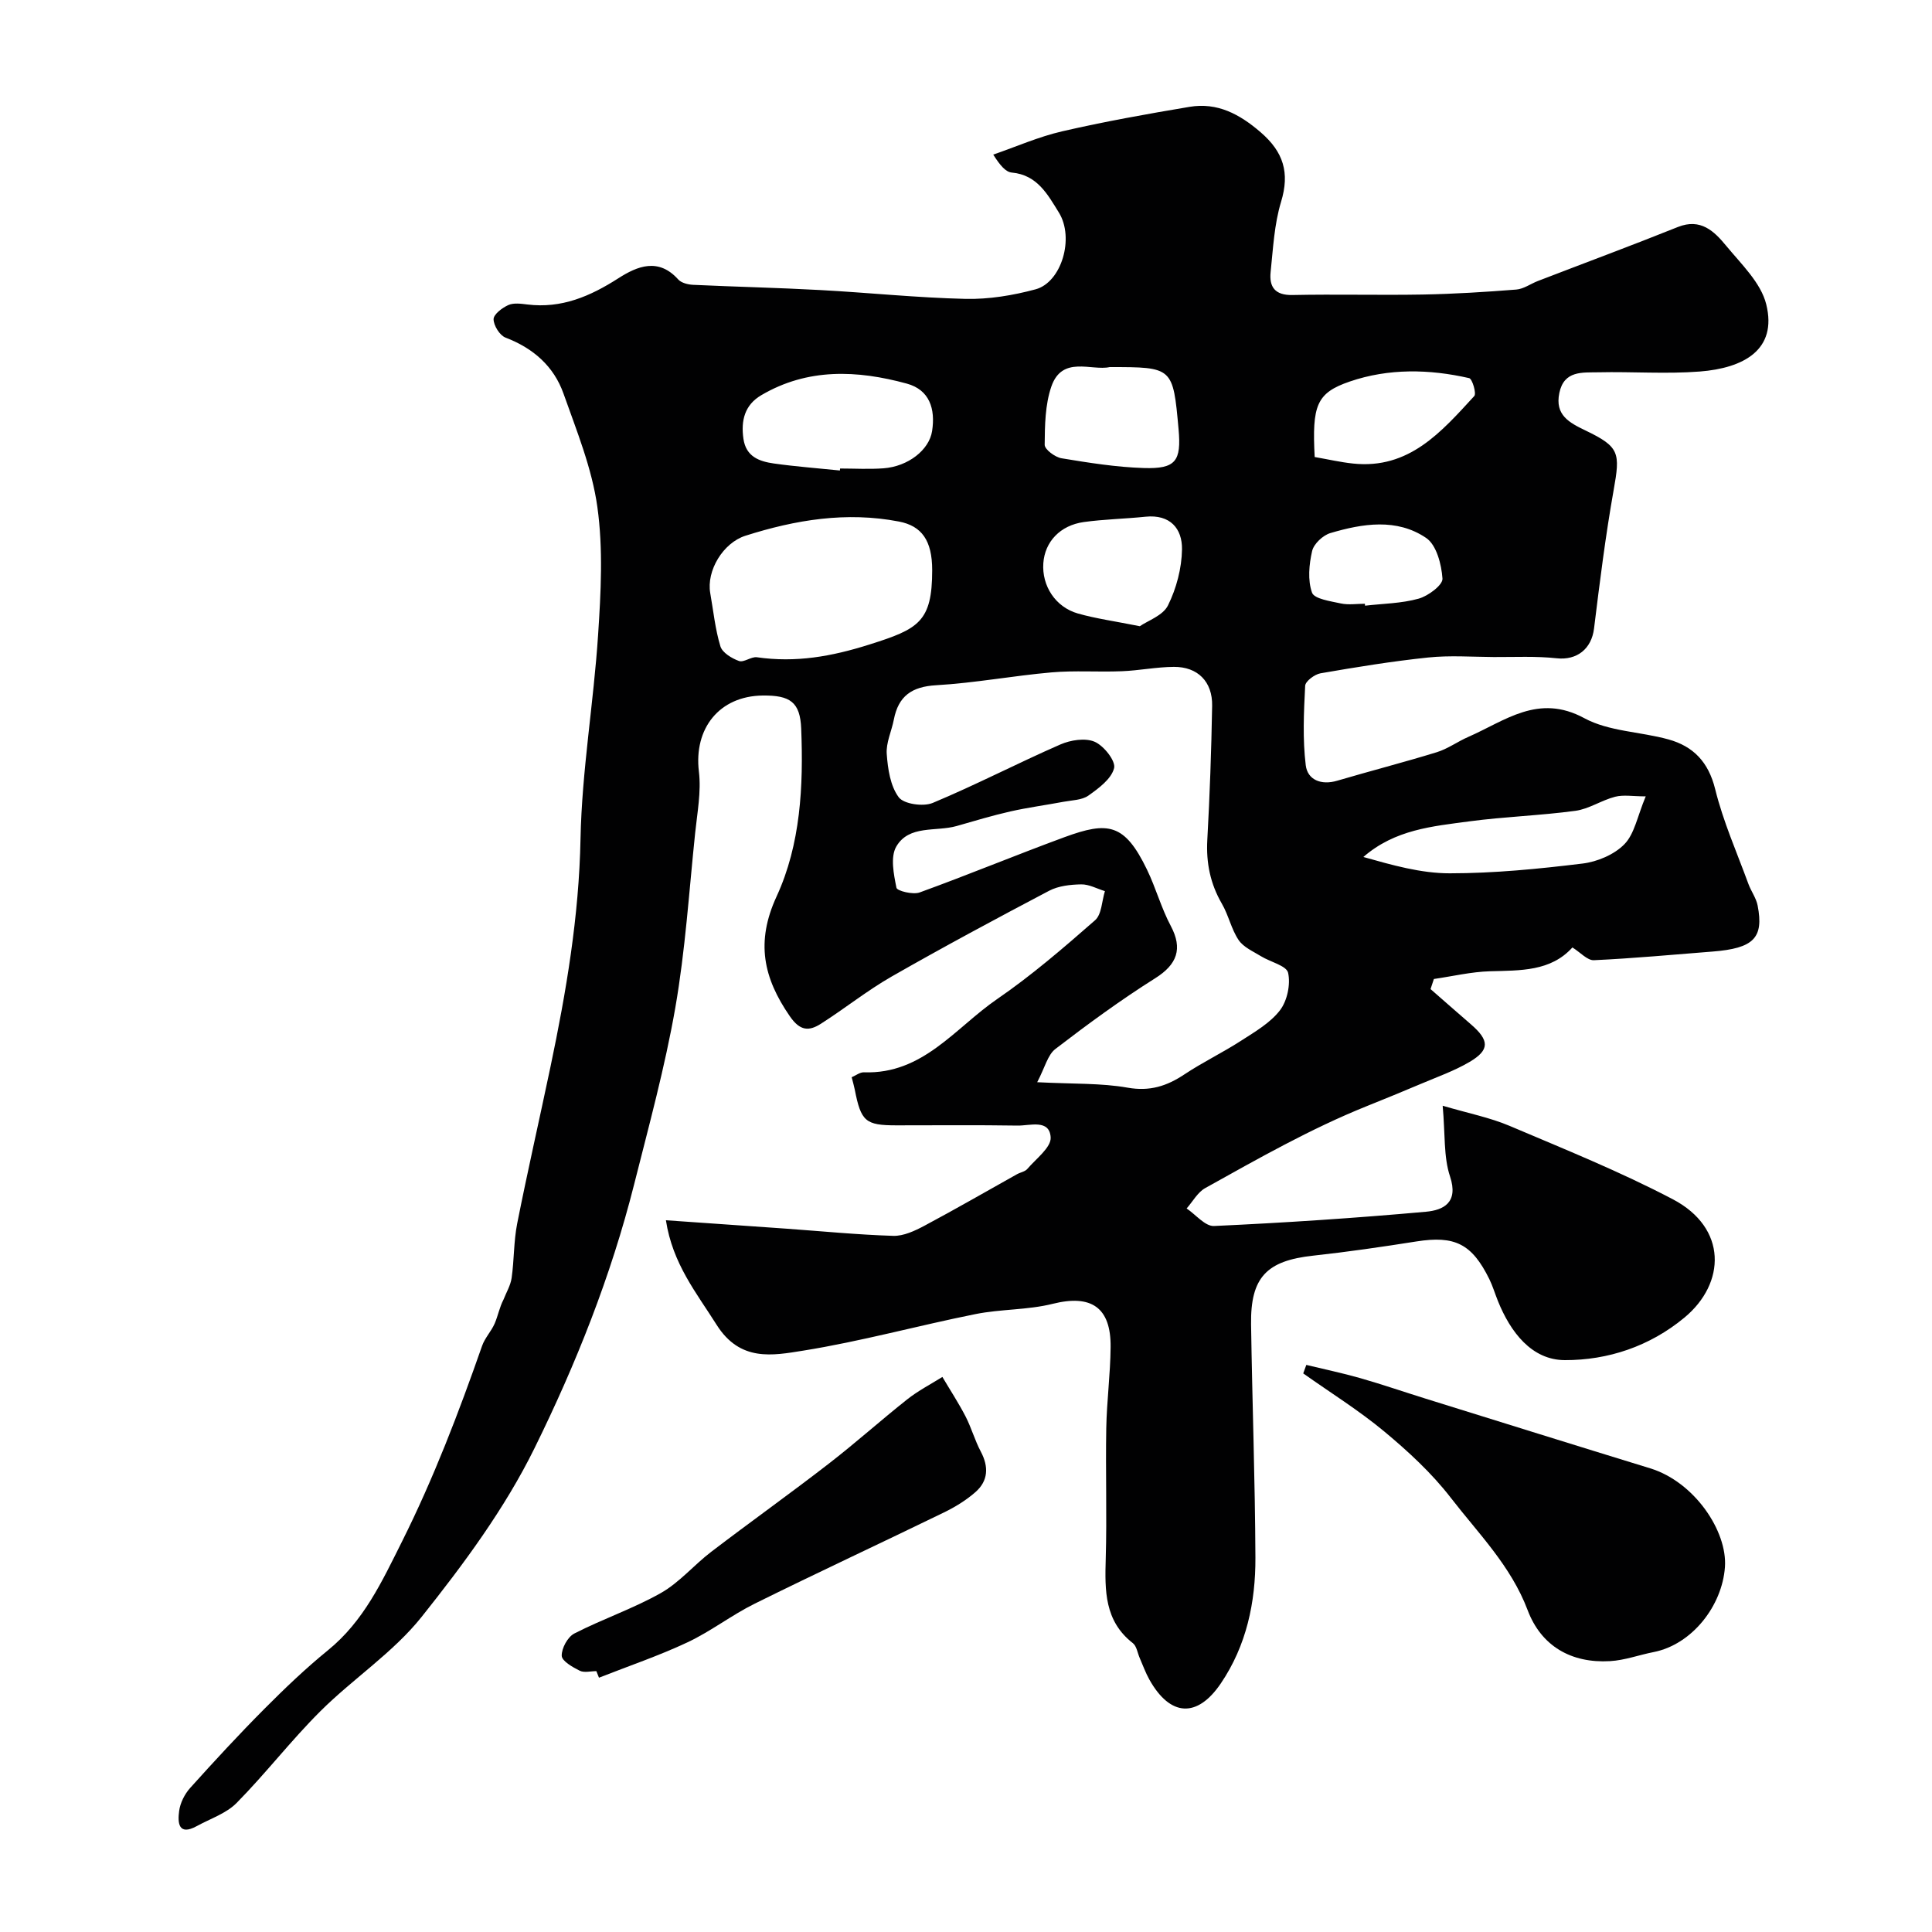 <svg enable-background="new 0 0 400 400" viewBox="0 0 400 400" xmlns="http://www.w3.org/2000/svg"><g fill="#010102"><path d="m137.87 252.64c8.57.6 16.73 1.16 24.89 1.74 7.39.53 14.78 1.26 22.18 1.49 2.13.06 4.45-1.03 6.43-2.08 6.45-3.44 12.79-7.1 19.17-10.67.71-.4 1.68-.54 2.16-1.11 1.8-2.11 4.96-4.45 4.83-6.53-.24-3.83-4.29-2.4-6.85-2.44-8.35-.13-16.71-.05-25.07-.05-6.43 0-7.35-.8-8.64-7.4-.15-.77-.38-1.52-.64-2.56.82-.34 1.7-1.05 2.54-1.02 12.2.44 18.92-9.22 27.56-15.15 7.14-4.9 13.76-10.61 20.29-16.33 1.38-1.21 1.4-3.98 2.04-6.03-1.64-.5-3.28-1.43-4.91-1.4-2.24.04-4.72.31-6.65 1.33-10.95 5.76-21.85 11.61-32.59 17.75-5.08 2.91-9.69 6.61-14.64 9.77-2.46 1.57-4.31 1.55-6.44-1.54-5.48-7.94-7.1-15.36-2.75-24.8 4.99-10.81 5.57-22.88 5.1-34.75-.22-5.51-2.29-6.92-7.98-6.86-8.98.11-14.28 6.82-13.2 15.75.5 4.16-.34 8.51-.78 12.75-1.26 12.07-2.03 24.24-4.11 36.17-2.15 12.31-5.47 24.44-8.53 36.58-4.79 18.98-12.04 37.19-20.63 54.61-6.14 12.47-14.65 23.97-23.36 34.9-5.88 7.38-14.18 12.78-20.95 19.52-6.07 6.04-11.33 12.9-17.35 19-2.15 2.18-5.43 3.25-8.22 4.78-3.86 2.12-4.01-.71-3.68-3.12.22-1.66 1.13-3.47 2.26-4.74 5.03-5.59 10.13-11.12 15.43-16.44 4.2-4.22 8.52-8.35 13.13-12.1 7.4-6.03 11.13-14.13 15.31-22.48 6.58-13.16 11.76-26.73 16.59-40.53.58-1.66 1.92-3.03 2.62-4.66.68-1.59.99-3.34 1.8-4.89.59-1.51 1.48-2.97 1.7-4.53.53-3.73.42-7.58 1.15-11.26 2.15-10.84 4.62-21.62 6.89-32.44 3.27-15.58 5.91-31.16 6.22-47.22.28-14.09 2.72-28.13 3.64-42.22.58-8.79 1.06-17.79-.15-26.45-1.11-8-4.28-15.77-7.01-23.48-2.01-5.68-6.27-9.41-12-11.6-1.21-.46-2.47-2.5-2.48-3.81 0-1.01 1.78-2.36 3.05-2.93 1.11-.5 2.64-.28 3.95-.12 7.07.87 13.02-1.7 18.84-5.43 3.93-2.52 8.3-4.31 12.39.25.65.72 2.02 1.06 3.08 1.11 8.76.41 17.54.6 26.3 1.08 10.04.54 20.06 1.6 30.11 1.83 4.83.11 9.82-.72 14.5-1.98 5.36-1.45 8.09-10.62 4.81-15.91-2.27-3.65-4.44-7.78-9.72-8.26-1.26-.11-2.41-1.43-3.86-3.72 4.75-1.64 9.4-3.7 14.27-4.82 8.72-2.01 17.55-3.59 26.38-5.07 5.75-.96 10.35 1.5 14.71 5.26 4.72 4.07 6.07 8.37 4.23 14.41-1.41 4.64-1.65 9.65-2.16 14.52-.32 3.08.88 4.84 4.51 4.77 9-.19 18 .06 27-.1 6.46-.12 12.91-.52 19.35-1.03 1.53-.12 2.98-1.2 4.49-1.78 9.65-3.72 19.36-7.32 28.96-11.17 4.73-1.89 7.54.89 10 3.88 3.13 3.8 7.19 7.65 8.3 12.12 2.34 9.44-4.7 13.21-13.75 13.92-6.96.54-13.99 0-20.99.16-3.3.07-7.14-.42-8.1 4.3-.94 4.57 2.06 6.13 5.47 7.77 7 3.37 7.16 4.59 5.78 12.31-1.69 9.49-2.88 19.07-4.06 28.65-.52 4.27-3.57 6.63-7.73 6.18-4.31-.47-8.7-.24-13.05-.26-4.53-.03-9.1-.37-13.58.1-7.46.78-14.88 1.99-22.27 3.27-1.22.21-3.14 1.65-3.18 2.59-.28 5.48-.54 11.03.12 16.44.37 3.04 3.2 4.19 6.51 3.21 6.85-2.02 13.78-3.8 20.61-5.9 2.28-.7 4.31-2.2 6.53-3.17 7.63-3.33 14.49-9.05 24.02-3.88 5.09 2.76 11.62 2.79 17.4 4.39 5.18 1.43 8.31 4.68 9.7 10.31 1.65 6.7 4.5 13.11 6.88 19.62.56 1.52 1.61 2.92 1.91 4.47 1.31 6.73-.84 8.86-9.33 9.53-8.19.64-16.37 1.41-24.57 1.79-1.35.06-2.78-1.6-4.45-2.64-4.49 4.98-10.77 4.75-17.06 4.93-3.89.11-7.75 1.04-11.62 1.6-.23.7-.46 1.39-.69 2.09 2.78 2.43 5.55 4.87 8.34 7.28 3.86 3.33 3.95 5.32-.26 7.8-3.17 1.87-6.72 3.11-10.12 4.56-3.71 1.58-7.44 3.09-11.18 4.6-11.63 4.68-22.51 10.88-33.43 16.96-1.58.88-2.58 2.78-3.85 4.22 1.89 1.27 3.84 3.72 5.67 3.63 14.64-.67 29.27-1.64 43.86-2.95 3.64-.33 6.81-1.89 5-7.32-1.35-4.05-.98-8.68-1.52-14.63 5.36 1.58 9.77 2.44 13.83 4.16 11.38 4.83 22.89 9.47 33.81 15.2 11.34 5.95 10.98 17.4 2.42 24.5-7.22 5.99-15.88 8.83-24.75 8.81-6.89-.01-11.28-5.81-13.87-12.24-.61-1.51-1.07-3.08-1.78-4.53-3.62-7.34-7.16-9.05-15.1-7.8-7.1 1.12-14.22 2.16-21.37 2.94-9.63 1.04-13 4.48-12.86 14.23.24 16.1.83 32.2.9 48.3.04 9.24-1.85 18.19-7.16 26.03-4.9 7.23-10.5 6.89-14.8-.8-.79-1.41-1.34-2.96-1.99-4.45-.46-1.04-.63-2.46-1.42-3.08-5.9-4.59-5.81-10.9-5.62-17.48.26-8.99-.05-18 .11-27 .1-5.61.85-11.2.9-16.8.09-8.3-4.06-10.96-11.98-8.98-5.18 1.3-10.73 1.07-16 2.13-11.93 2.39-23.7 5.65-35.69 7.57-6.28 1-13.03 2.36-17.9-5.35-4.19-6.65-9.12-12.63-10.5-21.65zm76.87-28.58c7.58.39 13.25.16 18.72 1.13 4.59.81 8.11-.32 11.76-2.75 3.79-2.52 7.93-4.51 11.75-6.98 2.87-1.85 6.03-3.68 8.04-6.3 1.5-1.96 2.21-5.35 1.68-7.75-.33-1.48-3.68-2.24-5.61-3.43-1.64-1.01-3.64-1.87-4.64-3.36-1.52-2.26-2.08-5.14-3.46-7.51-2.4-4.14-3.28-8.44-3.02-13.21.51-9.25.84-18.51 1-27.77.09-5-2.98-8.09-7.92-8.06-3.6.02-7.18.76-10.79.9-4.84.2-9.73-.18-14.54.24-7.98.7-15.91 2.2-23.89 2.66-5.07.29-7.82 2.26-8.76 7.11-.46 2.39-1.64 4.79-1.47 7.12.22 3.09.74 6.62 2.48 8.96 1.06 1.42 5.08 1.99 7.03 1.18 8.94-3.73 17.57-8.23 26.45-12.11 2.11-.92 5.15-1.4 7.1-.55 1.9.83 4.39 3.99 4.01 5.46-.56 2.23-3.19 4.17-5.32 5.68-1.35.95-3.4.95-5.15 1.28-3.67.69-7.37 1.18-11.01 2-3.74.85-7.42 1.96-11.12 3.02-4.29 1.22-9.87-.28-12.5 4.26-1.25 2.17-.52 5.73.04 8.52.13.66 3.43 1.48 4.81.97 10.06-3.65 19.96-7.76 30-11.45 9.01-3.31 12.43-2.85 17.05 6.7 1.84 3.79 2.95 7.95 4.93 11.67 2.52 4.73 1.33 7.98-3.21 10.84-7.13 4.49-13.97 9.5-20.66 14.64-1.61 1.22-2.17 3.83-3.78 6.89zm-21.74-106.01c0-6.16-2.17-9.16-6.88-10.07-10.9-2.1-21.42-.36-31.79 2.94-4.64 1.48-8.1 7.25-7.28 11.89.65 3.68 1.02 7.45 2.1 11 .4 1.32 2.35 2.5 3.85 3.04 1.01.36 2.53-.94 3.72-.77 8.04 1.15 15.39-.14 23.32-2.65 10.11-3.2 12.96-4.65 12.96-15.38zm-19.11-20.64c.01-.14.03-.28.04-.41 2.99 0 6 .18 8.98-.04 5.12-.38 9.47-3.81 10.07-7.71.71-4.58-.51-8.54-5.24-9.83-10.26-2.8-20.52-3.26-30.14 2.41-3.41 2.01-4.23 5.22-3.68 9.02.54 3.73 3.31 4.68 6.29 5.11 4.53.64 9.12.98 13.68 1.45zm166.84 67.47c-2.66 0-4.6-.37-6.34.08-2.81.72-5.4 2.53-8.22 2.91-7.3.99-14.7 1.21-22.01 2.19-7.57 1.02-15.34 1.67-21.89 7.37 5.93 1.67 11.92 3.39 17.9 3.38 9.16 0 18.36-.91 27.47-2.02 3.06-.37 6.57-1.85 8.67-4 2.1-2.14 2.68-5.76 4.42-9.91zm-110.98-88.88c-3.75.84-9.85-2.48-12.09 4.06-1.28 3.75-1.34 8-1.37 12.03-.01.96 2.15 2.57 3.49 2.79 5.63.93 11.32 1.84 17.01 2.02 6.65.21 7.81-1.43 7.22-8.03-1.16-12.87-1.16-12.87-14.26-12.87zm6.24 53.65c1.64-1.14 4.79-2.2 5.83-4.31 1.74-3.51 2.84-7.68 2.9-11.59.07-4.33-2.47-7.29-7.55-6.77-4.25.44-8.54.52-12.76 1.1-4.93.68-8.09 4.1-8.4 8.52-.33 4.69 2.5 9.09 7.16 10.42 3.74 1.06 7.62 1.59 12.82 2.63zm36.2-35.03c2.82.49 5.36 1.08 7.93 1.35 11.61 1.24 18.31-6.57 25.11-13.97.49-.53-.41-3.56-1.05-3.71-8.27-1.89-16.69-2.05-24.72.7-6.95 2.37-7.82 4.99-7.27 15.63zm10.39 30.38c.01.13.03.27.04.4 3.72-.43 7.55-.46 11.11-1.46 1.97-.55 5-2.82 4.92-4.14-.2-2.95-1.24-6.98-3.39-8.43-6.09-4.12-13.15-2.98-19.83-1-1.54.46-3.43 2.23-3.77 3.72-.64 2.78-.94 6.03-.02 8.61.47 1.31 3.84 1.77 5.98 2.24 1.59.34 3.3.06 4.96.06z"/><path d="m270.46 282.59c3.74.91 7.51 1.69 11.21 2.75 4.52 1.29 8.97 2.83 13.47 4.23 15.5 4.82 30.99 9.67 46.51 14.43 9.16 2.81 16.01 13.01 15.48 20.44-.57 8.04-6.82 16.05-14.79 17.61-3.01.59-5.98 1.7-9.01 1.87-8.04.47-14.25-3.13-17.05-10.56-3.46-9.17-10.21-15.88-15.94-23.3-3.92-5.07-8.76-9.54-13.71-13.66-5.29-4.4-11.18-8.06-16.81-12.05.21-.58.42-1.17.64-1.76z"/><path d="m123.47 345.99c-1.17 0-2.52.38-3.45-.09-1.47-.73-3.69-2-3.72-3.09-.04-1.56 1.23-3.9 2.61-4.61 5.86-3.01 12.19-5.15 17.91-8.38 3.84-2.17 6.84-5.79 10.41-8.52 8.04-6.14 16.29-12.02 24.29-18.21 5.57-4.3 10.82-9.02 16.34-13.39 2.24-1.77 4.82-3.1 7.25-4.62 1.61 2.72 3.35 5.38 4.8 8.18 1.21 2.35 1.92 4.96 3.16 7.29 1.67 3.15 1.52 6.05-1.1 8.36-1.93 1.7-4.22 3.1-6.54 4.23-13.03 6.34-26.17 12.44-39.15 18.87-4.8 2.37-9.12 5.75-13.95 8.02-5.94 2.79-12.2 4.91-18.32 7.32-.18-.45-.36-.91-.54-1.36z"/></g></svg>
